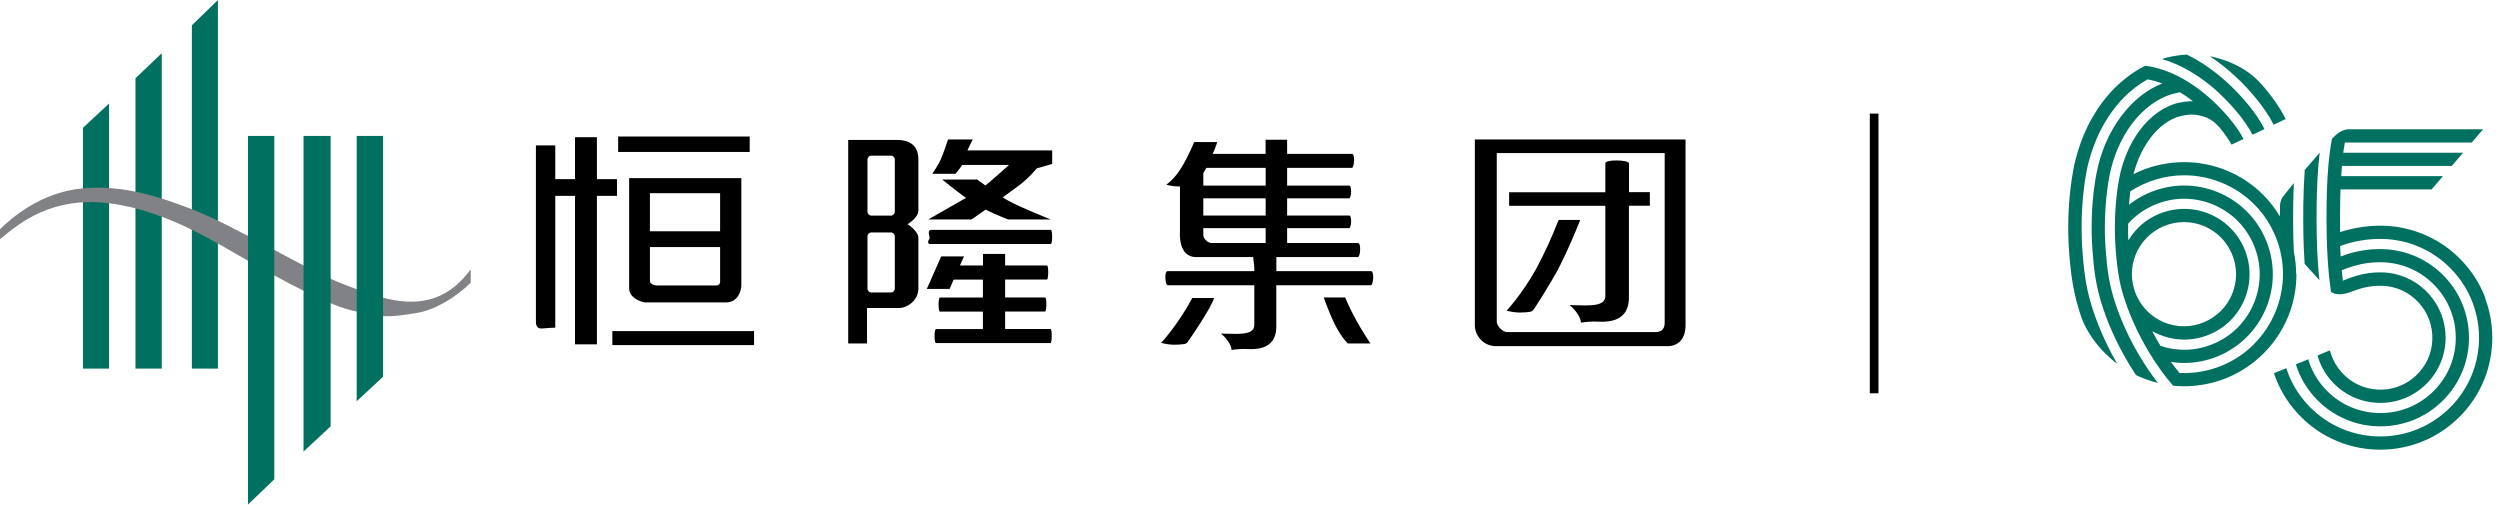 <?xml version="1.0" encoding="UTF-8"?>
<svg id="_图层_1" data-name="图层 1" xmlns="http://www.w3.org/2000/svg" viewBox="0 0 332 67">
  <rect x="248.31" y="15.09" width="1.15" height="37.14"/>
  <g>
    <path d="M294.75,12.43c.87.81,1.69,1.67,2.44,2.59.38.46.73.93,1.06,1.41.33.48.64.98.87,1.46l1.6-.75c-.3-.63-.65-1.17-1.01-1.71-.36-.53-.75-1.04-1.15-1.53-.81-.98-1.68-1.91-2.6-2.77-1.65-1.53-3.5-2.87-5.54-3.88-.92.04-1.76.19-2.61.38-.24.07-.47.14-.71.21.62.18,1.23.4,1.83.66,2.14.93,4.1,2.31,5.84,3.92Z" fill="#007161"/>
    <path d="M299.59,13.05c.42.52.83,1.05,1.22,1.62.39.57.76,1.15,1.12,1.89l1.6-.75c-.43-.9-.84-1.52-1.26-2.14-.42-.62-.86-1.19-1.31-1.74-.14-.18-.29-.35-.44-.52-.71-.83-1.53-1.57-2.46-2.14-.62-.39-1.28-.73-1.96-1.01-.85-.35-1.73-.61-2.64-.79,1.21.8,2.35,1.7,3.4,2.68.98.9,1.88,1.87,2.73,2.9Z" fill="#007161"/>
    <path d="M304.93,36.41c0-1.01-.11-2.02-.32-3.01,0,0,0,0,.01.02-.09-2.06-.11-4.1-.08-6.13.01-.99.04-1.98.09-2.98-.58.7-1.1,1.35-1.49,1.87-.17.23-.28.55-.33.85,0,.05-.03.31-.03.35,0,.45,0,.91,0,1.37-.62-1.04-1.36-2-2.21-2.86-1.38-1.38-3.02-2.48-4.83-3.23-1.8-.75-3.76-1.13-5.7-1.13-1.94,0-3.9.39-5.7,1.13-.35.14-.69.31-1.02.48.06-.24.13-.47.2-.7.31-1,.71-1.97,1.22-2.85,1-1.76,2.36-3.13,3.82-3.81.19-.07.37-.15.56-.23.19-.05.39-.1.58-.16.39-.08.81-.16,1.16-.17.73-.04,1.49.13,2.21.41.52.24.99.57,1.39.99l.35.37c.33.4.64.81.91,1.2.27.38.52.81.62,1.02l1.6-.75c-.17-.36-.46-.83-.76-1.27-.3-.44-.64-.89-.99-1.32-.71-.87-1.49-1.69-2.31-2.46-1.65-1.53-3.5-2.82-5.46-3.68-1.15-.5-2.35-.85-3.54-1-1,.5-1.92,1.11-2.75,1.79-.44.36-.86.73-1.26,1.12-1.22,1.23-2.22,2.59-3.03,4.01-.82,1.42-1.43,2.91-1.9,4.44-.23.77-.44,1.54-.58,2.34-.14.71-.26,1.5-.35,2.21-.37,2.89-.44,5.83-.24,8.7.05.72.11,1.43.19,2.14.08.72.15,1.37.3,2.2.27,1.57.66,3.05,1.15,4.47,0,0,0,0,0,0,.15.43.33.86.55,1.26.69,1.29,1.57,2.48,2.61,3.52.5.5,1.03.96,1.6,1.38-1.23-2.14-2.28-4.37-3.09-6.74-.47-1.34-.83-2.74-1.08-4.19-.13-.75-.2-1.4-.28-2.1-.07-.69-.14-1.38-.18-2.07-.19-2.77-.12-5.59.23-8.36.1-.72.18-1.38.33-2.1.13-.73.32-1.45.54-2.16.44-1.41,1-2.79,1.75-4.09.74-1.3,1.65-2.54,2.75-3.64.89-.89,1.92-1.68,3.06-2.32h0c.65.12,1.3.3,1.96.55-.2.08-.41.15-.6.25-2.62,1.23-4.62,3.41-6,5.82-.7,1.21-1.23,2.5-1.64,3.82-.41,1.33-.65,2.71-.82,4.03-.35,2.69-.41,5.41-.23,8.1.1,1.35.22,2.67.45,4.03.24,1.36.58,2.69,1.03,3.98.88,2.58,2.06,5.03,3.46,7.35.27.45.56.9.85,1.34.24.12.48.23.73.33.71.29,1.44.53,2.18.71-.82-1.05-1.57-2.15-2.26-3.29-1.34-2.21-2.47-4.57-3.3-7-.42-1.22-.74-2.46-.96-3.7-.21-1.25-.34-2.57-.43-3.86-.18-2.59-.11-5.19.22-7.76.17-1.3.38-2.54.76-3.74.37-1.21.86-2.38,1.48-3.47,1.24-2.17,3-4.06,5.21-5.09.7-.34,1.45-.55,2.21-.69.59.35,1.16.75,1.72,1.19-.13,0-.26-.01-.39,0-.99.06-2.05.27-2.98.73-1.88.88-3.47,2.54-4.61,4.54-.57,1-1.02,2.08-1.37,3.2-.17.56-.32,1.13-.42,1.7-.12.57-.21,1.23-.29,1.82-.32,2.48-.38,4.99-.21,7.5.04.63.1,1.26.17,1.89.07.62.15,1.29.25,1.84.2,1.16.5,2.33.91,3.49.8,2.33,1.89,4.6,3.18,6.74.93,1.54,1.98,3.01,3.13,4.33.5.05,1,.08,1.49.08.32,0,.64-.01.96-.04,1.62-.11,3.23-.47,4.74-1.1,1.8-.75,3.45-1.85,4.83-3.23,1.38-1.38,2.48-3.02,3.23-4.83.75-1.8,1.13-3.76,1.13-5.7ZM285.15,41.3c-.51-.5-.92-1.08-1.25-1.71,0,0,0,0,0,0-.09-.18-.18-.36-.26-.54-.3-.73-.47-1.52-.51-2.3,0,0,0,0,0,0,0-.11-.02-.23-.02-.34,0-1.83.73-3.6,2.03-4.89,1.29-1.29,3.07-2.03,4.89-2.03,1.83,0,3.6.73,4.89,2.03,1.29,1.29,2.03,3.07,2.03,4.89,0,1.83-.73,3.6-2.03,4.89-1.29,1.29-3.07,2.03-4.89,2.03-1.83,0-3.6-.73-4.89-2.03ZM286.9,45.91c-.38-.62-.74-1.26-1.07-1.91,0,0,0-.02-.01-.02,0,0,.02.01.02.01,1.28.71,2.74,1.11,4.22,1.11,2.28,0,4.53-.92,6.14-2.54,1.62-1.61,2.55-3.85,2.54-6.14,0-2.28-.92-4.53-2.54-6.14-1.61-1.62-3.85-2.55-6.14-2.54-2.28,0-4.53.92-6.14,2.54-.49.49-.91,1.04-1.26,1.62,0,0-.02.03-.02.03,0,0,0,0,0-.01-.03-.73-.04-1.46-.03-2.19,0,0,0,0,0,0,.12-.13.23-.27.36-.4,1.85-1.87,4.46-2.94,7.09-2.94,2.63,0,5.23,1.07,7.09,2.94,1.87,1.85,2.94,4.46,2.94,7.09,0,2.63-1.07,5.23-2.94,7.09-1.85,1.87-4.46,2.94-7.09,2.94-1.07,0-2.14-.18-3.15-.52,0,0,0,0-.01,0ZM299.34,45.7c-2.42,2.44-5.85,3.86-9.28,3.84-.21,0-.41,0-.62-.01-.39-.47-.77-.96-1.14-1.47.58.09,1.17.15,1.75.14,3.09.01,6.16-1.26,8.33-3.45,2.19-2.17,3.46-5.24,3.45-8.33.01-3.09-1.26-6.16-3.45-8.33-2.17-2.19-5.24-3.46-8.33-3.45-2.64,0-5.26.92-7.33,2.56,0,0,0,0,0,0,.04-.51.1-1.03.16-1.54.04-.29.03-.25.04-.26.02-.01.04-.02.06-.04,2.1-1.34,4.59-2.09,7.08-2.08,3.44-.01,6.86,1.4,9.28,3.84,2.44,2.42,3.86,5.85,3.84,9.28.01,3.44-1.4,6.86-3.84,9.28Z" fill="#007161"/>
    <path d="M330.08,39.64c-1.37-3.69-4.26-6.76-7.85-8.36-1.79-.81-3.75-1.25-5.7-1.3-1.9-.05-3.78.23-5.5.76-.09.03-.17.06-.26.09-.02-1.15-.02-2.31,0-3.48,0-.74.03-1.47.05-2.2h12.1l1.51-1.76h-13.52c.03-.45.06-.9.1-1.35h14.58l1.51-1.76h-15.91s0-.05,0-.08c.06-.43.13-.86.21-1.27h16.84l1.51-1.76h-17.69s-.12,0-.23,0c-.11,0-.21.02-.24.03-.68.15-1.18.48-1.9,1.22-.1.5-.18,1.01-.26,1.53-.32,2.38-.43,4.87-.46,7.37-.03,2.52,0,5.02.17,7.49.08,1.23.2,2.46.37,3.64.02.11.04.22.05.32.19.13.4.21.61.26h0c.4.08.8.05,1.21-.02,0,0,0,0,0,0,0,0,0,0,0,0,.36-.07.71-.2,1.05-.33.29-.11.57-.21.85-.3,1.02-.32,2.03-.45,3-.43.92.02,1.82.22,2.65.59,1.66.74,3.02,2.18,3.65,3.88.64,1.69.58,3.68-.19,5.32-.76,1.65-2.21,2.99-3.92,3.6-1.7.62-3.69.53-5.32-.26-1.65-.77-2.97-2.25-3.56-3.96-.07-.19-.13-.39-.18-.59l-1.64.67c.05.17.09.34.15.5.74,2.16,2.4,4,4.47,4.97,2.05.99,4.53,1.1,6.67.32,2.15-.77,3.97-2.44,4.92-4.52.97-2.07,1.05-4.54.24-6.68-.79-2.14-2.49-3.95-4.58-4.87-1.04-.47-2.18-.72-3.32-.75-1.18-.03-2.38.14-3.55.5-.55.17-1.09.37-1.64.61-.05-.46-.1-.92-.15-1.39.47-.19.93-.36,1.41-.51,2.59-.79,5.39-.79,7.81.32,2.42,1.07,4.37,3.15,5.29,5.63.93,2.47.84,5.32-.28,7.71-1.1,2.4-3.2,4.33-5.68,5.22-2.48.9-5.33.77-7.71-.37-2.39-1.13-4.29-3.25-5.15-5.74-.05-.14-.09-.29-.13-.44l-1.64.67c.04.11.06.23.1.35,1.01,2.94,3.25,5.43,6.06,6.75,2.81,1.35,6.14,1.5,9.06.44,2.93-1.05,5.39-3.31,6.68-6.14,1.32-2.82,1.43-6.16.33-9.07-1.08-2.92-3.37-5.35-6.22-6.61-1.42-.64-2.96-.98-4.52-1.02-1.54-.04-3.07.18-4.52.62-.35.11-.69.23-1.03.36-.03-.46-.05-.93-.07-1.39.24-.08.47-.17.72-.25,1.57-.48,3.25-.73,4.95-.69,1.72.04,3.44.43,5.02,1.14,3.17,1.41,5.71,4.12,6.92,7.37,1.22,3.25,1.1,6.95-.37,10.1-1.44,3.15-4.18,5.67-7.45,6.84-3.26,1.19-6.97,1.01-10.1-.49-3.13-1.48-5.62-4.24-6.75-7.52-.03-.09-.06-.18-.09-.28l-1.64.67c.02.06.04.12.06.19,1.29,3.72,4.1,6.85,7.66,8.53,3.56,1.7,7.75,1.9,11.46.55,3.71-1.33,6.81-4.18,8.45-7.75,1.66-3.58,1.81-7.78.42-11.46Z" fill="#007161"/>
    <path d="M306.06,35.05c.68.76,1.36,1.51,1.96,2.16-.08-.76-.15-1.52-.2-2.29-.17-2.52-.2-5.05-.17-7.6.03-2.37.13-4.73.41-7.05-.61.69-1.3,1.49-1.99,2.3-.11,1.58-.17,3.15-.19,4.72-.03,2.55,0,5.11.17,7.67,0,.02,0,.08,0,.08Z" fill="#007161"/>
  </g>
  <g>
    <polyline points="25.48 48.95 25.48 3.36 28.94 0 28.94 48.95 25.48 48.95" fill="#007161"/>
    <polyline points="17.99 48.95 17.99 10.39 21.48 7.07 21.48 48.95 17.99 48.95" fill="#007161"/>
    <polyline points="11.02 48.95 11.02 16.97 14.48 13.75 14.48 48.95 11.02 48.95" fill="#007161"/>
    <path d="M62.51,37.52c-.33.4-3.57,3.48-7.31,4.07-3.73.58-4.23.61-8.4-.34-4.16-.96-12.75-6.02-14.13-6.78-3.49-1.92-10.38-6.52-18.2-7.48-7.66-.93-11.93,2.66-14.48,4.79v-1.32c1.35-1.36,5.35-4.94,11.02-5.45,5.68-.52,10.66,1.34,14.46,2.77,5.54,2.09,15.39,8.19,20.29,10.02,5.07,1.89,11.76,4.8,16.75-2.03v1.77" fill="#808285"/>
    <polyline points="47.37 53.28 47.37 18.05 50.87 18.05 50.87 50.04 47.37 53.28" fill="#007161"/>
    <polyline points="40.31 59.97 40.31 18.05 43.91 18.05 43.91 56.61 40.31 59.97" fill="#007161"/>
    <polyline points="32.93 67 32.93 18.05 36.43 18.05 36.43 63.65 32.93 67" fill="#007161"/>
    <g>
      <rect x="82.09" y="18.13" width="17.47" height="2.05"/>
      <rect x="81.32" y="43.97" width="18.82" height="1.86"/>
      <path d="M81.94,26v-2.21h-2.67v-5.57h-2.91v5.57h-2.62v-4.48h-2.57v23.24c0,.35-.04,1.15.83,1.07.54-.06,1.74-.11,1.74-.11v-17.5h2.62v19.72h2.91v-19.72h2.67"/>
      <path d="M86.31,32.81h9.32v4.62c0,.29-.22.48-.49.48h-7.81c-.77,0-1.02-.37-1.02-.6v-4.5M86.31,25.66h9.32v5.05h-9.32v-5.05ZM85.84,40.16h10.56c1.68,0,2.05-1.66,2.05-2.27v-14.23h-14.9v14.65c0,1.25,1.63,1.86,2.28,1.86Z"/>
    </g>
    <g>
      <path d="M118.83,28.11c0,.29-.23.52-.51.52h-2.61c-.28,0-.51-.23-.51-.52v-6.93c0-.28.23-.51.51-.51h2.61c.28,0,.51.23.51.51v6.93M118.83,38.33c0,.27-.23.51-.51.51h-2.61c-.28,0-.51-.24-.51-.51v-6.94c0-.29.23-.52.51-.52h2.61c.28,0,.51.23.51.52v6.94ZM121.96,27.96v-6.79c0-2.07-1.45-2.59-2.81-2.59h-6.51v27.03h2.5v-4.71h4.35c.87,0,2.47-.92,2.47-2.58v-6.72c0-.93-1.43-1.83-1.43-1.83,0,0,1.43-.83,1.43-1.81Z"/>
      <path d="M137.67,22.36l2.06-.59v-1.8h-11.26c.31-.7.72-1.45.72-1.45h-3.29s-.59,1.8-.97,2.66c-.38.86-1.13,1.9-1.13,1.9h3.1s.51-.6.88-1.18h6.22c-.66.59-2.11,1.9-3.14,2.73-.64-.45-1.07-.79-1.07-.79h-4.67s1.65,1.35,3.16,2.44c-2.09,1.21-5,2.86-5,2.86h5.75s.77-.54,1.85-1.3c1.49.73,2.99,1.3,2.99,1.3h5.66s-3.95-1.56-5.57-2.46c-.25-.13-.52-.29-.8-.47.75-.54,1.47-1.07,2.09-1.53,1.44-1.08,1.99-1.85,2.44-2.31"/>
      <path d="M123.4,31.77c.21-.21-.41-1.24.28-1.24h15.87c.25,0,.22,1.87,0,1.87h-16.11c-.18,0-.29-.36-.03-.63"/>
      <path d="M139.51,43.69h-6.03v-2.32h5.3c.21,0,.26-1.87.01-1.87h-5.31v-2.38h5.56c.2,0,.23-1.87,0-1.87h-5.56v-1.53h-2.94v1.53h-3.06l.54-1.2h-3.03l-1.91,4.32h3.03l.54-1.24h3.88v2.38h-5.7c-.27,0-.23,1.87-.02,1.87h5.72v2.32h-6.23c-.27,0-.23,1.86-.02,1.86h15.22c.21,0,.25-1.86,0-1.86"/>
    </g>
    <g>
      <path d="M159.8,30.3h8.28v1.97h-7.2c-.45,0-1.08-.54-1.08-1.07v-.9M168.08,22.29v2.36h-8.28v-1.67c.15-.21.26-.45.4-.69h7.88ZM168.08,28.62h-8.28v-2.28h8.28v2.28ZM182.07,36.01h-12.57v-1.87h10.83c.31,0,.48-1.87,0-1.87h-9.4v-1.97h8.23c.28,0,.43-1.68,0-1.68h-8.23v-2.28h8.23c.28,0,.43-1.69,0-1.69h-8.23v-2.36h8.6c.31,0,.47-1.86,0-1.86h-8.6v-1.87h-2.86v1.87h-7.01c.38-.89.59-1.56.59-1.56h-3.07s-.76,1.91-1.73,3.46c-.97,1.56-1.96,2.18-1.96,2.18,0,0,.45.24,1.81.26v6.02s-.3,3.35,2.12,3.35h7.6l.15,1.38v.49h-11.51c-.48,0-.32,1.87,0,1.87h11.51v5.26c0,1.02-1.07,1.2-2.5,1.2-.53,0-1.95-.04-1.95-.04.84.62,1.47,1.69,1.42,2.18,0,0,.82-.14,1.68-.14s4.27.5,4.27-2.98v-5.48h12.57c.31,0,.49-1.87,0-1.87Z"/>
      <path d="M161.22,39.57h-2.88c-1.99,3.69-4.14,5.96-4.14,5.96,1.25.35,2.29.26,3.07.16.31-.05.41-.19.64-.54.25-.35,2.93-4.25,3.32-5.58"/>
      <path d="M179.93,42.21c.89,1.66,2.06,3.4,2.06,3.4h-3.01s-.78-.75-1.58-2.27c-.84-1.61-1.61-3.84-1.61-3.84h2.85s.41,1.06,1.29,2.71"/>
    </g>
    <g>
      <path d="M221.07,42.87c0,1.02-.65,1.23-1.24,1.23h-19.68c-.65,0-1.38-.86-1.38-1.39v-22.38h22.3v22.53M195.86,18.52v24.67c0,1.39,1.13,2.78,2.83,2.78h22.74c1.39,0,2.41-.9,2.41-2.78v-24.67h-27.99Z"/>
      <path d="M216.33,25.53v-3.85c0-.45-3.14-.54-3.14,0v3.85h-12.78v1.8h12.78v11.95c0,1.1-1.15,1.28-2.68,1.28-.57,0-2.09-.04-2.09-.04.9.66,1.57,1.81,1.52,2.33,0,0,.88-.15,1.8-.15s4.58.54,4.58-3.19v-11.1c0-.06,0-.13,0-.2v-.89h2.78v-1.8h-2.78Z"/>
      <path d="M207.2,35.2c.98-1.96,1.85-3.96,2.65-5.99h-2.86c-.88,2.21-1.85,4.39-2.99,6.5-1.93,3.44-3.92,5.54-3.92,5.54,1.27.36,2.32.27,3.1.16.32-.05.42-.19.65-.54.22-.31,2.14-3.36,3.03-5l.33-.67Z"/>
    </g>
  </g>
</svg>
